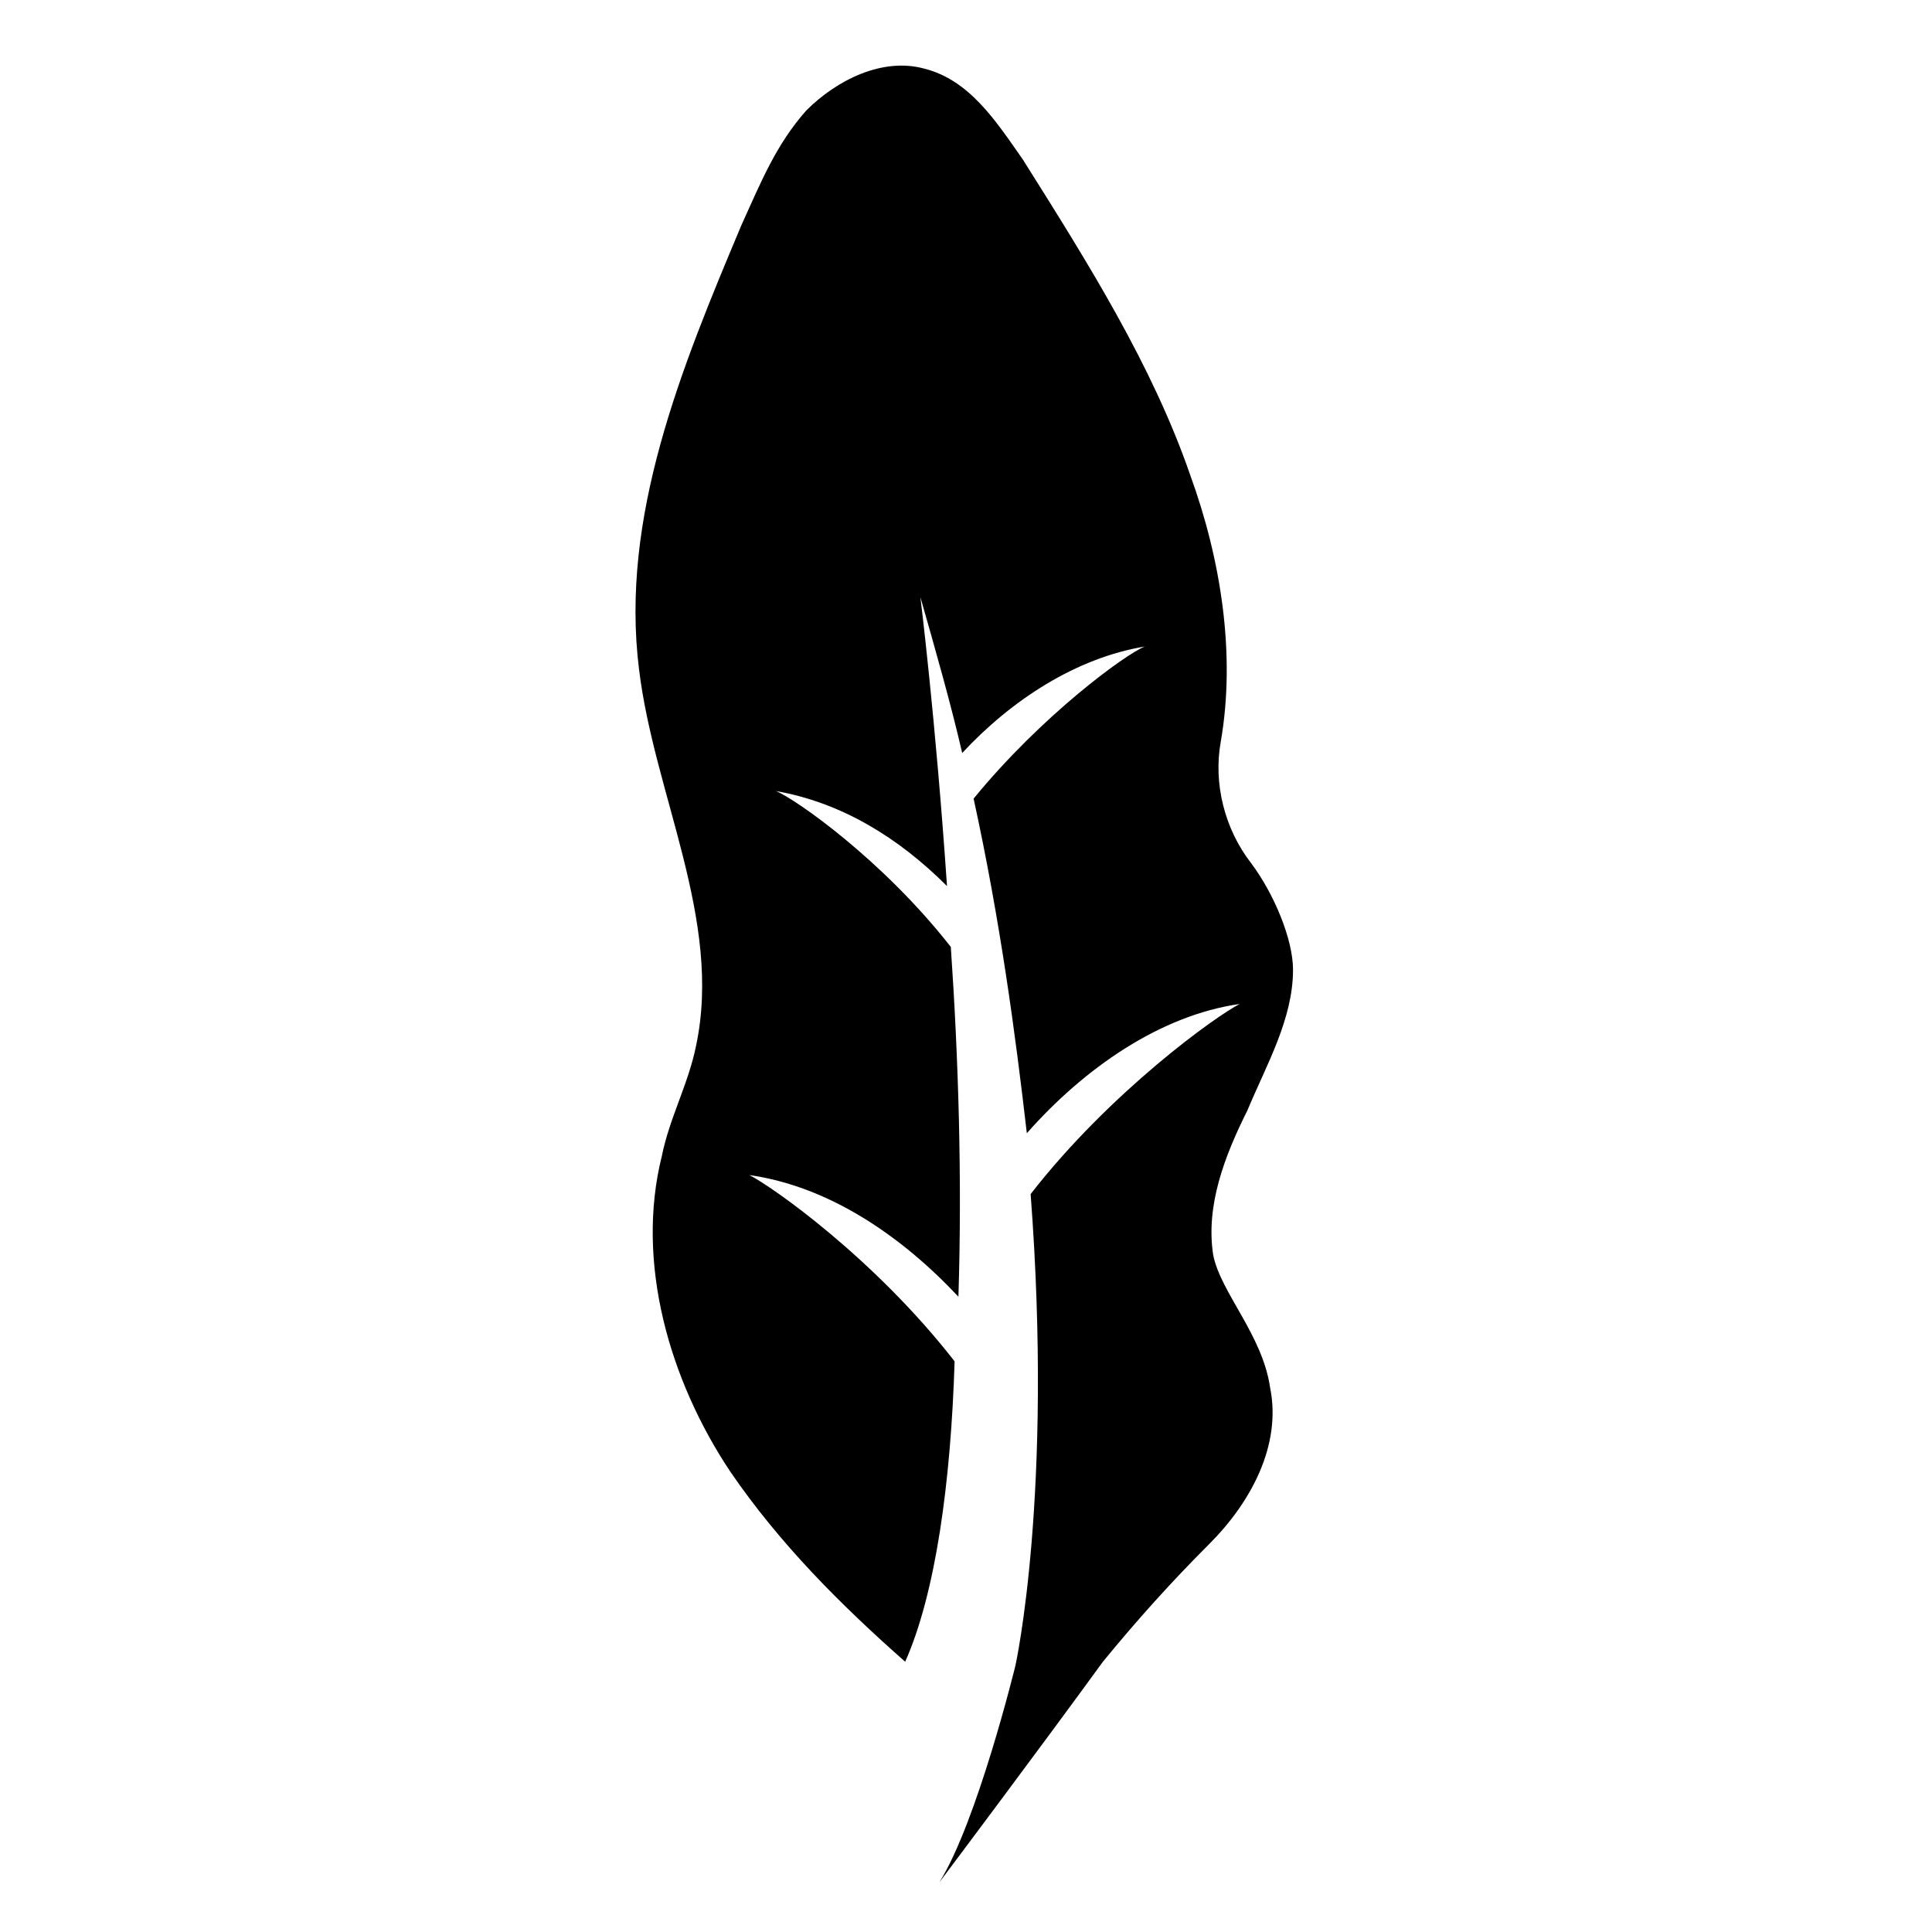 <?xml version="1.0" encoding="UTF-8"?>
<!-- Uploaded to: ICON Repo, www.svgrepo.com, Generator: ICON Repo Mixer Tools -->
<svg fill="#000000" width="800px" height="800px" version="1.1" viewBox="144 144 512 512" xmlns="http://www.w3.org/2000/svg">
 <path d="m480.61 511.84c3.023 15.113-5.039 30.23-16.121 41.312-10.078 10.078-19.145 20.152-28.215 31.234-16.121 22.168-40.305 54.41-43.328 58.441 10.078-16.121 20.152-57.434 20.152-57.434s10.078-45.344 4.031-124.95c21.16-27.207 49.375-47.359 55.418-50.383-21.16 3.023-41.312 17.129-56.426 34.258-3.023-26.199-7.055-56.426-14.105-88.672 18.137-22.168 40.305-38.289 45.344-40.305-18.137 3.023-35.266 14.105-48.367 28.215-3.023-13.098-7.055-27.207-11.082-41.312 0 0 4.031 32.242 7.055 76.578-13.098-13.098-28.215-22.168-45.344-25.191 5.039 2.016 28.215 18.137 46.352 41.312 2.016 29.223 3.023 61.465 2.016 92.699-15.113-16.121-34.258-29.223-55.418-32.242 6.047 3.023 33.25 22.168 54.41 49.375-1.008 32.242-5.039 61.465-13.098 79.602-17.129-15.113-33.25-31.234-46.352-50.383-16.121-24.184-25.191-55.418-18.137-83.633 2.016-10.078 7.055-19.145 9.07-29.223 7.055-33.25-11.082-66.504-15.113-99.754-5.039-40.305 11.082-79.602 27.207-117.89 5.039-11.082 9.07-21.16 17.129-30.23 8.062-8.062 20.152-14.105 31.234-11.082 12.09 3.023 19.145 14.105 26.199 24.184 17.129 27.207 34.258 54.41 44.336 83.633 8.062 22.168 12.09 47.359 8.062 70.535-2.016 11.082 1.008 23.176 8.062 32.242 6.047 8.062 11.082 20.152 11.082 28.215 0 13.098-7.055 25.191-12.09 37.281-6.047 12.09-11.082 25.191-9.07 38.289 2.004 10.082 13.09 21.168 15.105 35.273z"/>
</svg>